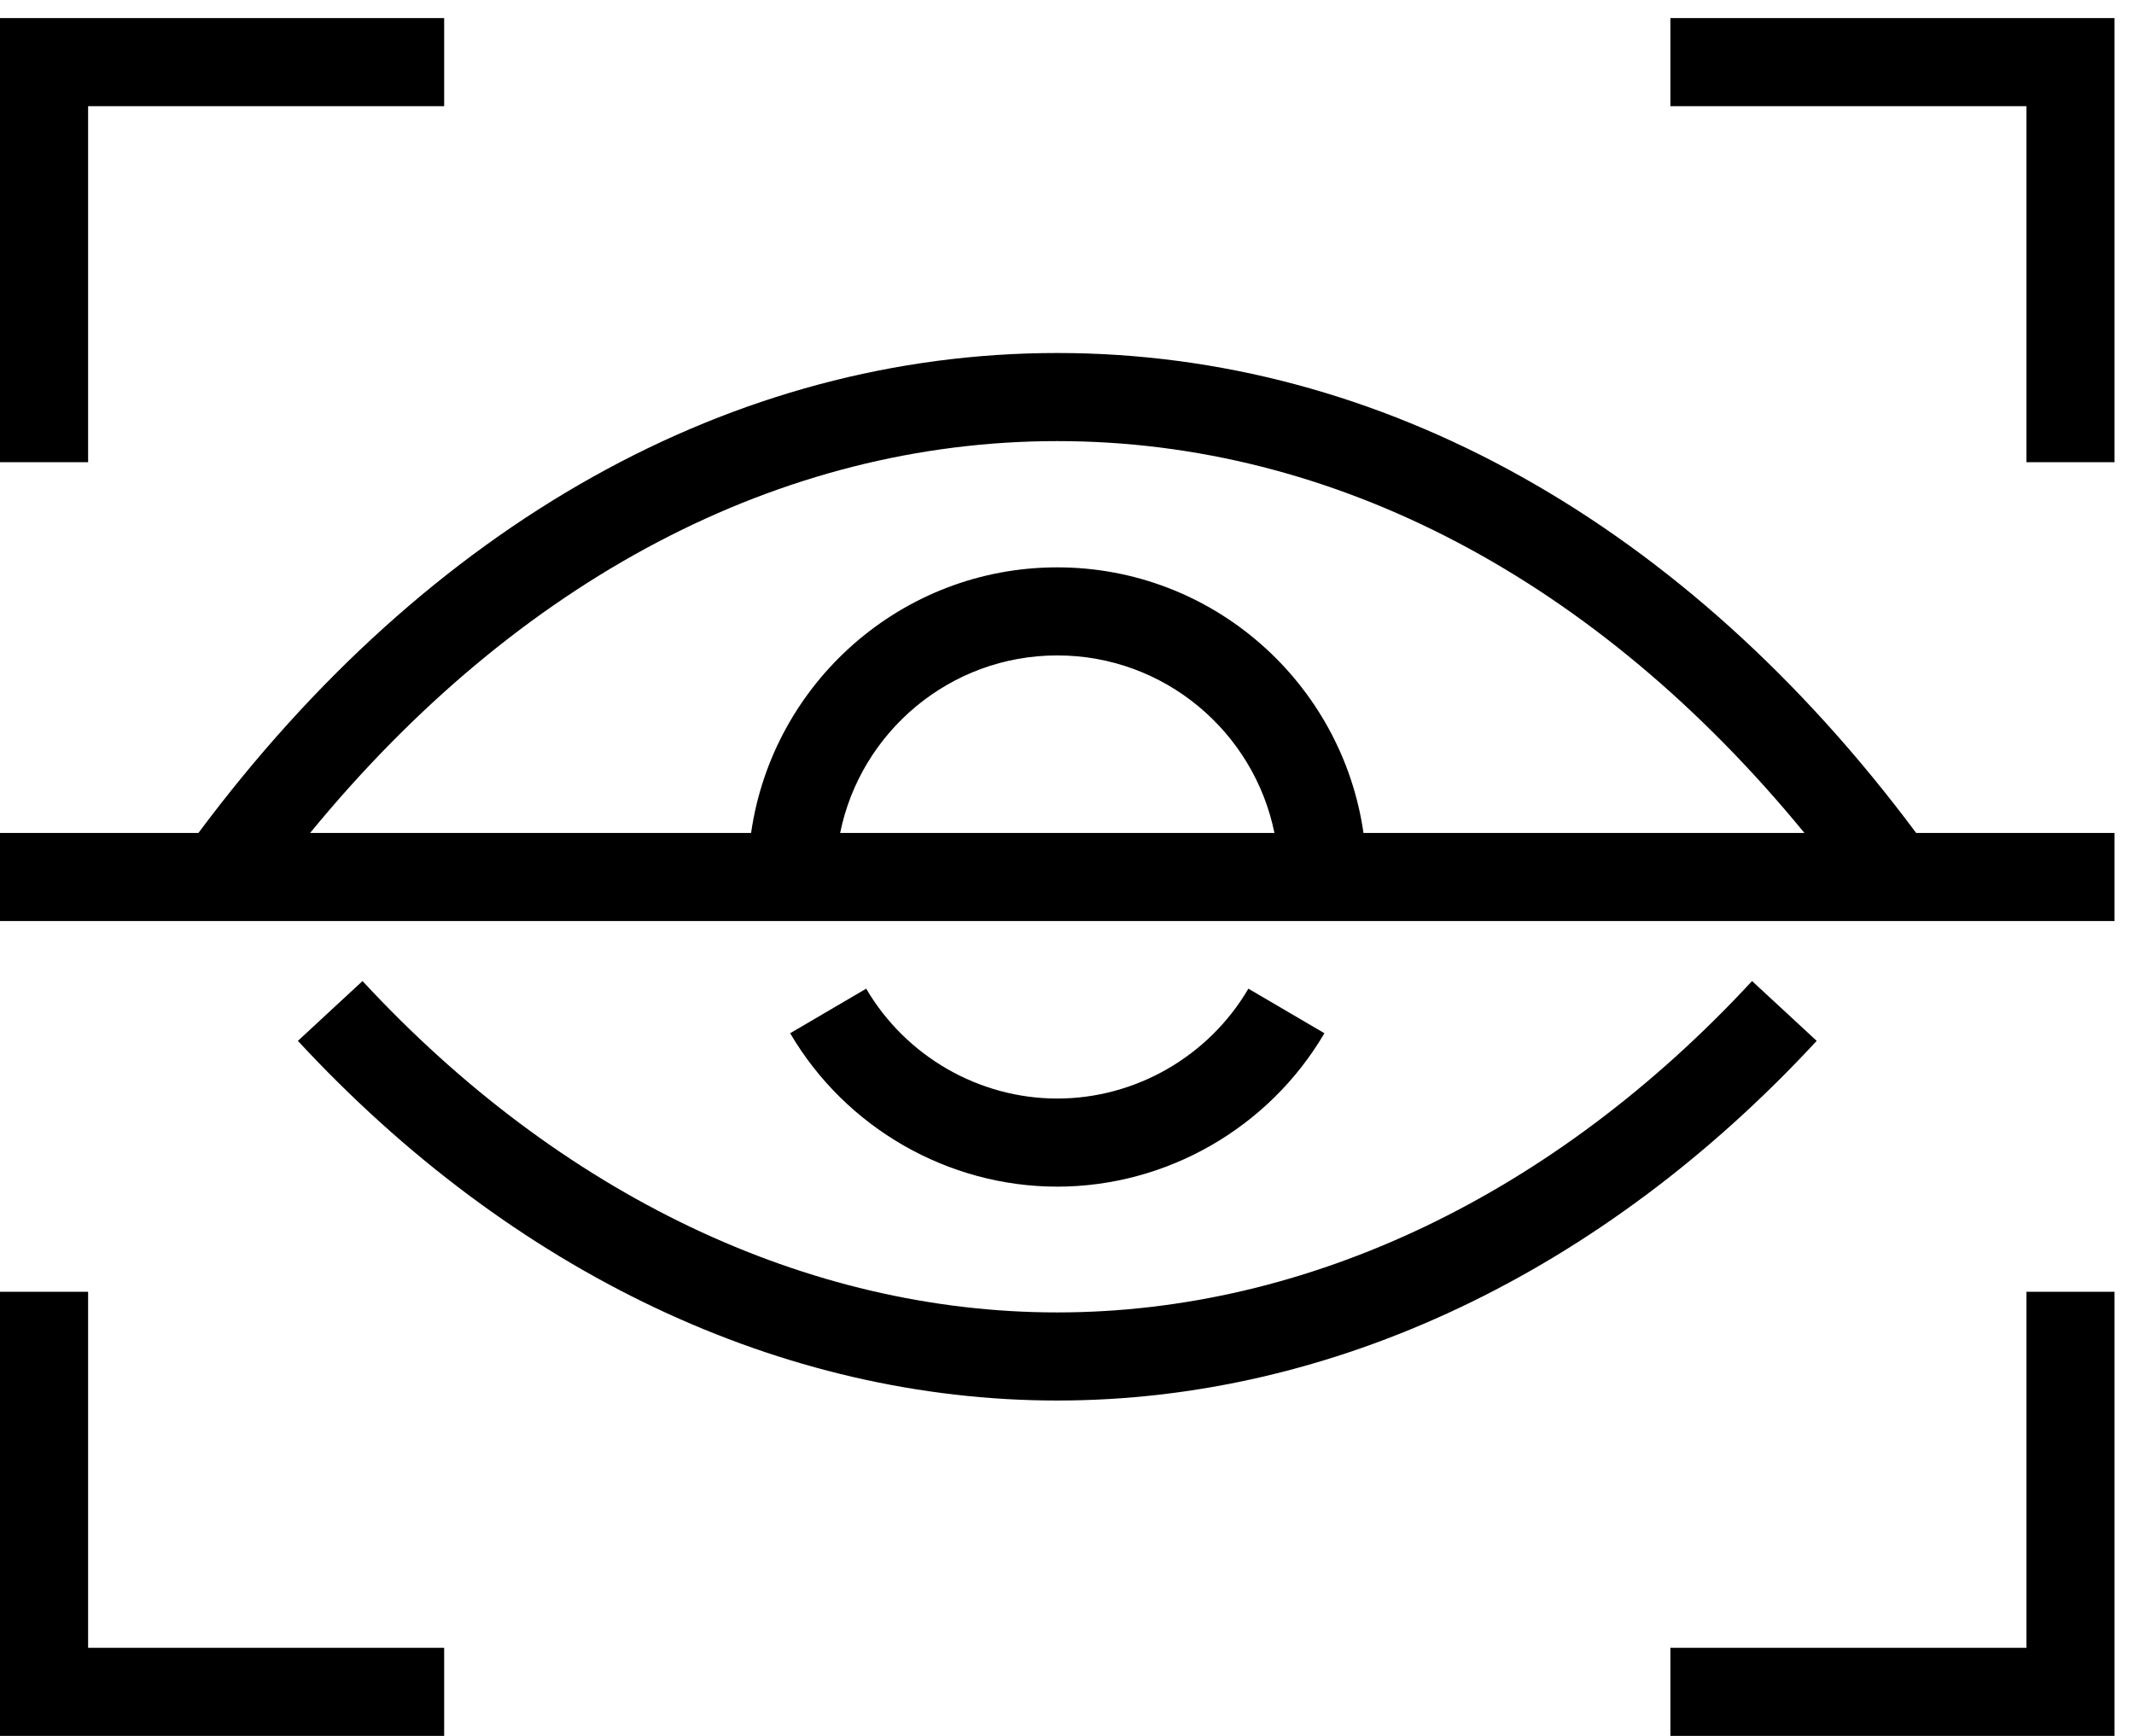 <svg width="59" height="48" viewBox="0 0 59 48" fill="none" xmlns="http://www.w3.org/2000/svg">
<path d="M58.462 23.032H52.977C46.604 14.475 38.197 9.761 29.232 9.761C29.231 9.761 29.232 9.761 29.232 9.761C20.267 9.761 11.859 14.475 5.486 23.032H0V25.468H58.462V23.032ZM29.232 12.197C36.891 12.197 44.148 16.03 49.888 23.032H37.697C37.102 18.887 33.538 15.688 29.231 15.688C24.924 15.688 21.36 18.887 20.766 23.032H8.574C14.315 16.03 21.572 12.197 29.232 12.197ZM35.235 23.032H23.228C23.795 20.235 26.27 18.123 29.231 18.123C32.193 18.123 34.668 20.235 35.235 23.032Z" fill="black"/>
<path d="M10.023 27.127L8.236 28.781C14.17 35.194 21.626 38.726 29.231 38.726C36.837 38.726 44.293 35.194 50.227 28.781L48.44 27.127C42.972 33.036 36.15 36.29 29.231 36.29C22.313 36.29 15.491 33.036 10.023 27.127Z" fill="black"/>
<path d="M36.617 28.57L34.515 27.338C33.417 29.212 31.392 30.376 29.231 30.376C27.07 30.376 25.046 29.212 23.948 27.338L21.846 28.57C23.38 31.187 26.209 32.812 29.231 32.812C32.253 32.812 35.083 31.187 36.617 28.57Z" fill="black"/>
<path d="M2.436 2.936H12.28V0.5H0V12.78H2.436V2.936Z" fill="black"/>
<path d="M56.026 12.78H58.462V0.5H46.182V2.936H56.026V12.78Z" fill="black"/>
<path d="M58.462 35.72H56.026V45.564H46.182V48H58.462V35.72Z" fill="black"/>
<path d="M12.28 45.564H2.436V35.72H0V48H12.28V45.564Z" fill="black"/>
</svg>
